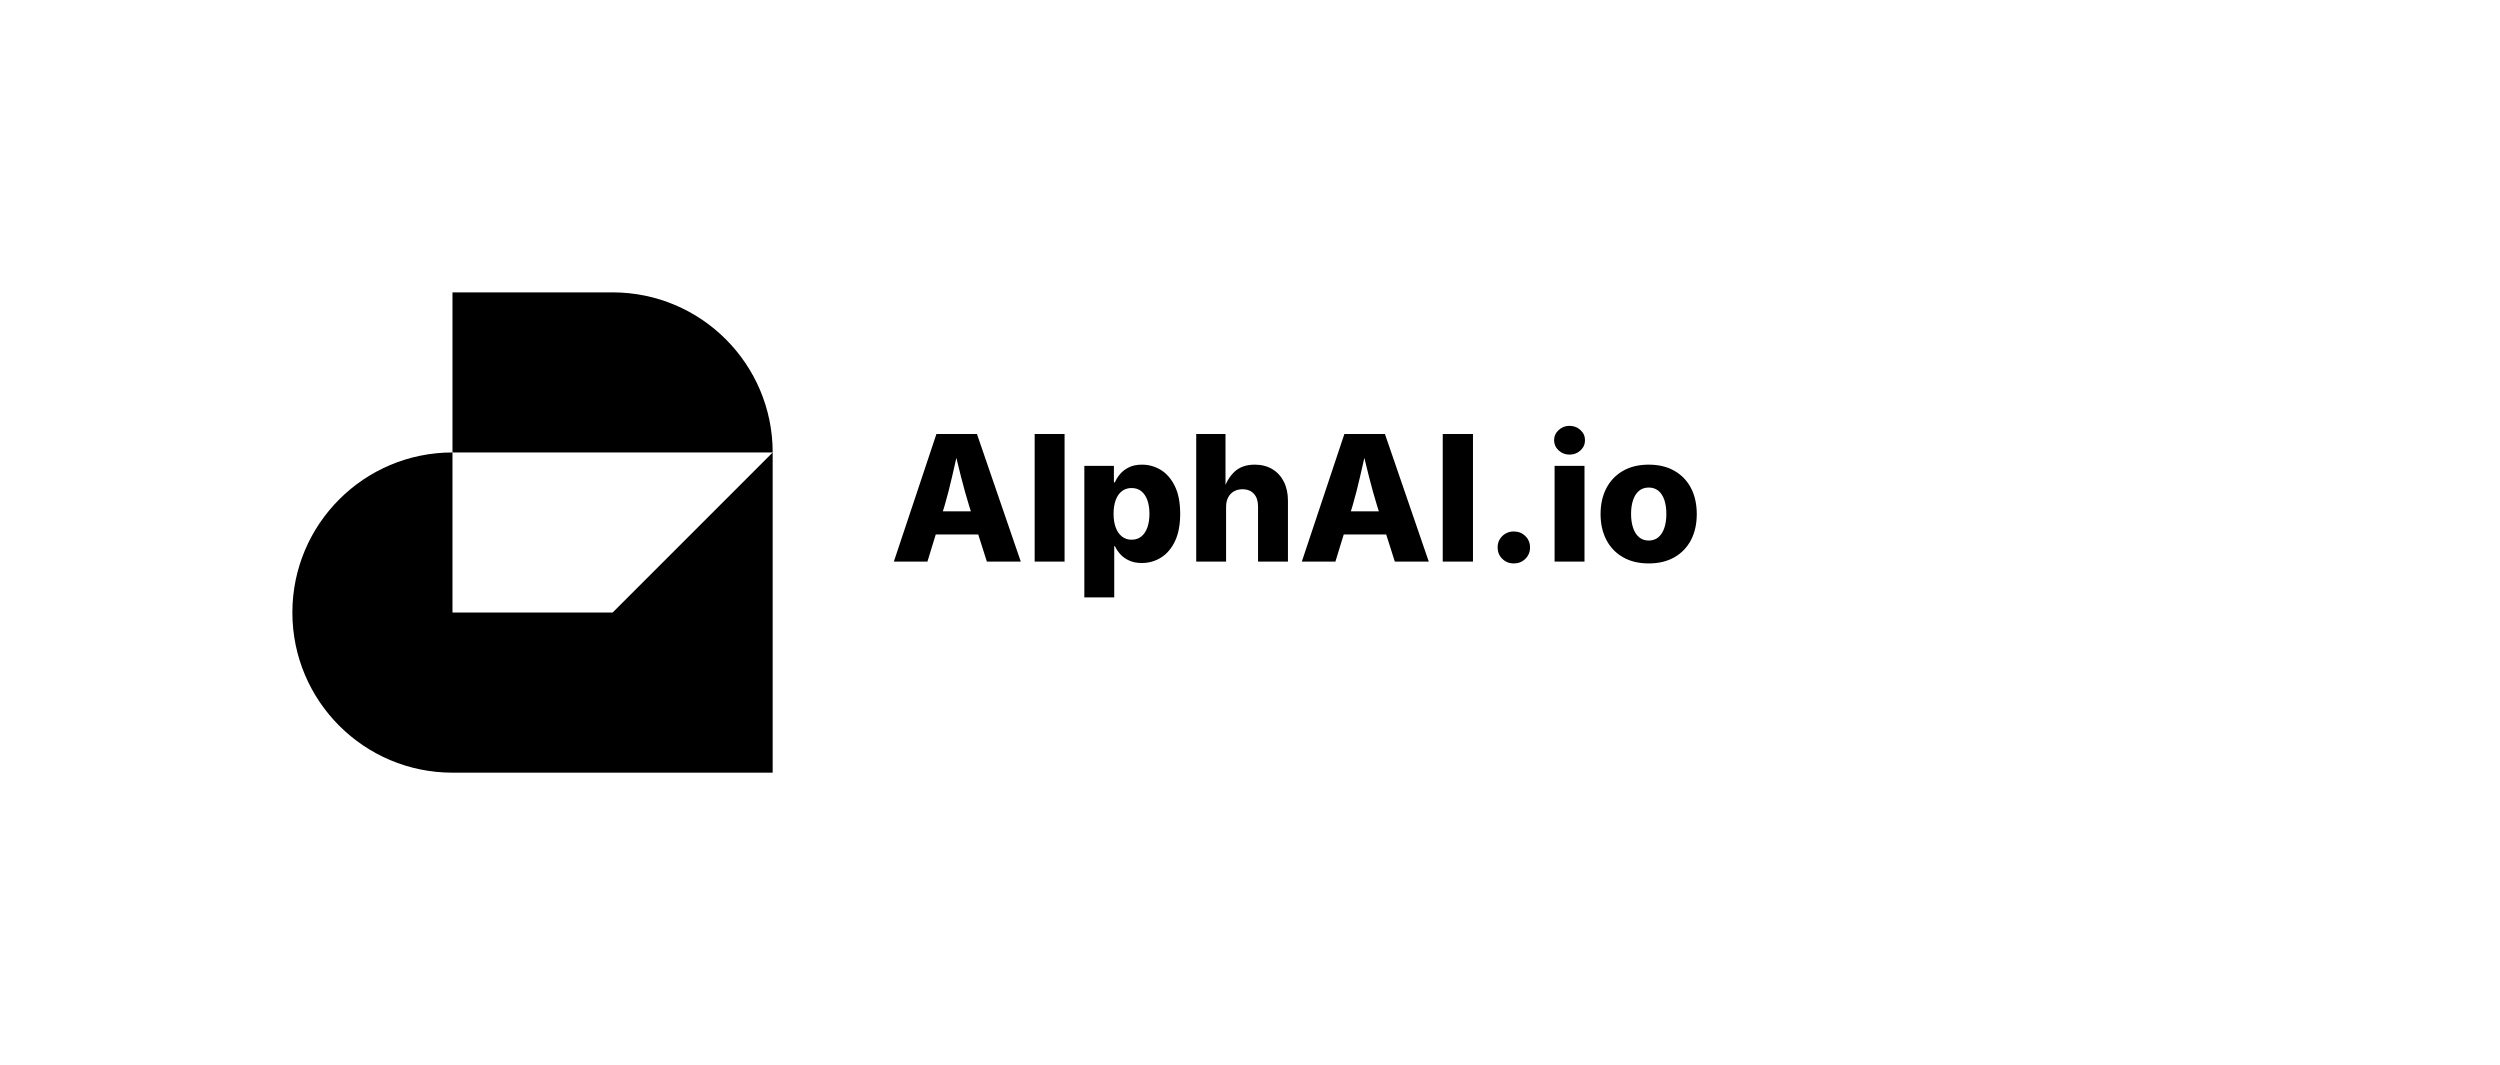 <svg xmlns="http://www.w3.org/2000/svg" viewBox="17 160.004 598.55 254.992"> <svg xmlns="http://www.w3.org/2000/svg" id="Ebene_1" dataname="Ebene 1" version="1.1" viewBox="49.99 50 200.01 200" height="114.992" width="115" y="230.004" x="87" preserveAspectRatio="xMinYMin" style="overflow: visible;"><path class="cls-1" d="M250,116.67c0-36.82-29.85-66.67-66.67-66.67h-66.67v66.67h133.33Z" style="fill: rgb(0, 0, 0); opacity: 1;" data-index="0"></path><path class="cls-1" d="M183.33,183.33h-66.67v-66.67c-36.82,0-66.67,29.85-66.67,66.67s29.85,66.67,66.67,66.67h133.33V116.67l-66.67,66.67Z" style="fill: rgb(0, 0, 0); opacity: 1;" data-index="1"></path></svg> <svg x="231" y="316.045" viewBox="0.36 4.41 314.55 16.87" height="16.87" width="314.55" style="overflow: visible;"><g fill="#000" style=""></g></svg> <svg x="231" y="261.96" viewBox="0.96 8.18 192.24 41.08" height="41.08" width="192.24" style="overflow: visible;"><g fill="#000" style=""><path d="M9.00 40.69L0.96 40.69L11.16 10.13L20.86 10.13L31.36 40.69L23.24 40.69L18.99 27.34Q17.96 23.99 17.01 20.23Q16.06 16.47 15.09 12.43L15.09 12.43L16.71 12.43Q15.79 16.49 14.93 20.25Q14.07 24.01 13.10 27.34L13.10 27.34L9.00 40.69ZM24.45 34.19L7.90 34.19L7.90 28.65L24.45 28.65L24.45 34.19ZM34.68 10.13L41.84 10.13L41.84 40.69L34.68 40.69L34.68 10.13ZM53.73 49.26L46.57 49.26L46.57 17.76L53.65 17.76L53.65 21.70L53.89 21.70Q54.33 20.65 55.16 19.69Q55.99 18.72 57.27 18.10Q58.55 17.47 60.38 17.47L60.38 17.47Q62.79 17.47 64.88 18.73Q66.96 20.00 68.24 22.61Q69.52 25.22 69.52 29.24L69.52 29.24Q69.52 33.14 68.29 35.76Q67.06 38.37 64.97 39.69Q62.88 41.02 60.33 41.02L60.33 41.02Q58.59 41.02 57.31 40.43Q56.03 39.85 55.19 38.92Q54.35 38.00 53.89 36.98L53.89 36.98L53.73 36.98L53.73 49.26ZM57.89 35.44L57.89 35.44Q59.27 35.44 60.22 34.67Q61.17 33.90 61.67 32.49Q62.16 31.09 62.16 29.24L62.16 29.24Q62.16 27.38 61.67 25.99Q61.17 24.61 60.23 23.84Q59.29 23.07 57.89 23.07L57.89 23.07Q56.52 23.07 55.56 23.82Q54.59 24.57 54.08 25.95Q53.57 27.34 53.57 29.24L53.57 29.24Q53.57 31.11 54.08 32.50Q54.59 33.90 55.57 34.67Q56.54 35.44 57.89 35.44ZM80.51 27.60L80.51 27.60L80.51 40.69L73.36 40.69L73.36 10.13L80.37 10.13L80.37 23.54L79.92 23.54Q80.76 20.82 82.55 19.14Q84.35 17.47 87.38 17.47L87.38 17.47Q89.78 17.47 91.57 18.54Q93.35 19.61 94.34 21.55Q95.32 23.50 95.32 26.09L95.32 26.09L95.32 40.69L88.16 40.69L88.16 27.48Q88.16 25.55 87.18 24.46Q86.19 23.36 84.43 23.36L84.43 23.36Q83.28 23.36 82.39 23.86Q81.50 24.36 81.01 25.31Q80.51 26.25 80.51 27.60ZM106.68 40.69L98.64 40.69L108.83 10.13L118.54 10.13L129.04 40.69L120.91 40.69L116.67 27.34Q115.64 23.99 114.69 20.23Q113.74 16.47 112.77 12.43L112.77 12.43L114.39 12.43Q113.47 16.49 112.61 20.25Q111.75 24.01 110.78 27.34L110.78 27.34L106.68 40.69ZM122.12 34.19L105.57 34.19L105.57 28.65L122.12 28.65L122.12 34.19ZM132.38 10.13L139.62 10.13L139.62 40.69L132.38 40.69L132.38 10.13ZM149.40 41.12L149.40 41.12Q147.76 41.12 146.64 40.02Q145.52 38.92 145.52 37.30L145.52 37.30Q145.52 35.66 146.64 34.57Q147.76 33.47 149.40 33.47L149.40 33.47Q151.04 33.47 152.16 34.57Q153.28 35.66 153.28 37.30L153.28 37.30Q153.28 38.92 152.16 40.02Q151.04 41.12 149.40 41.12ZM166.32 40.69L159.16 40.69L159.16 17.76L166.32 17.76L166.32 40.69ZM162.73 15.07L162.73 15.07Q161.21 15.07 160.13 14.06Q159.04 13.04 159.04 11.63L159.04 11.63Q159.04 10.19 160.13 9.19Q161.21 8.18 162.73 8.18L162.73 8.18Q164.27 8.18 165.35 9.18Q166.44 10.17 166.44 11.63L166.44 11.63Q166.44 13.06 165.35 14.07Q164.27 15.07 162.73 15.07ZM181.70 41.12L181.70 41.12Q178.11 41.12 175.53 39.63Q172.94 38.14 171.56 35.49Q170.17 32.83 170.17 29.31L170.17 29.31Q170.17 25.76 171.56 23.10Q172.94 20.45 175.53 18.96Q178.11 17.47 181.70 17.47L181.70 17.47Q185.29 17.47 187.87 18.96Q190.46 20.45 191.83 23.10Q193.20 25.76 193.20 29.31L193.20 29.31Q193.20 32.83 191.83 35.49Q190.46 38.14 187.87 39.63Q185.29 41.12 181.70 41.12ZM181.70 35.64L181.70 35.64Q183.07 35.64 184.02 34.84Q184.96 34.04 185.44 32.61Q185.92 31.17 185.92 29.26L185.92 29.26Q185.92 27.36 185.44 25.93Q184.96 24.51 184.02 23.73Q183.07 22.95 181.70 22.95L181.70 22.95Q180.33 22.95 179.38 23.73Q178.44 24.51 177.96 25.93Q177.47 27.36 177.47 29.26L177.47 29.26Q177.47 31.17 177.96 32.61Q178.44 34.04 179.38 34.84Q180.33 35.64 181.70 35.64Z" transform="translate(0, 0)" data-index="3" style="opacity: 1;"></path></g></svg></svg>
